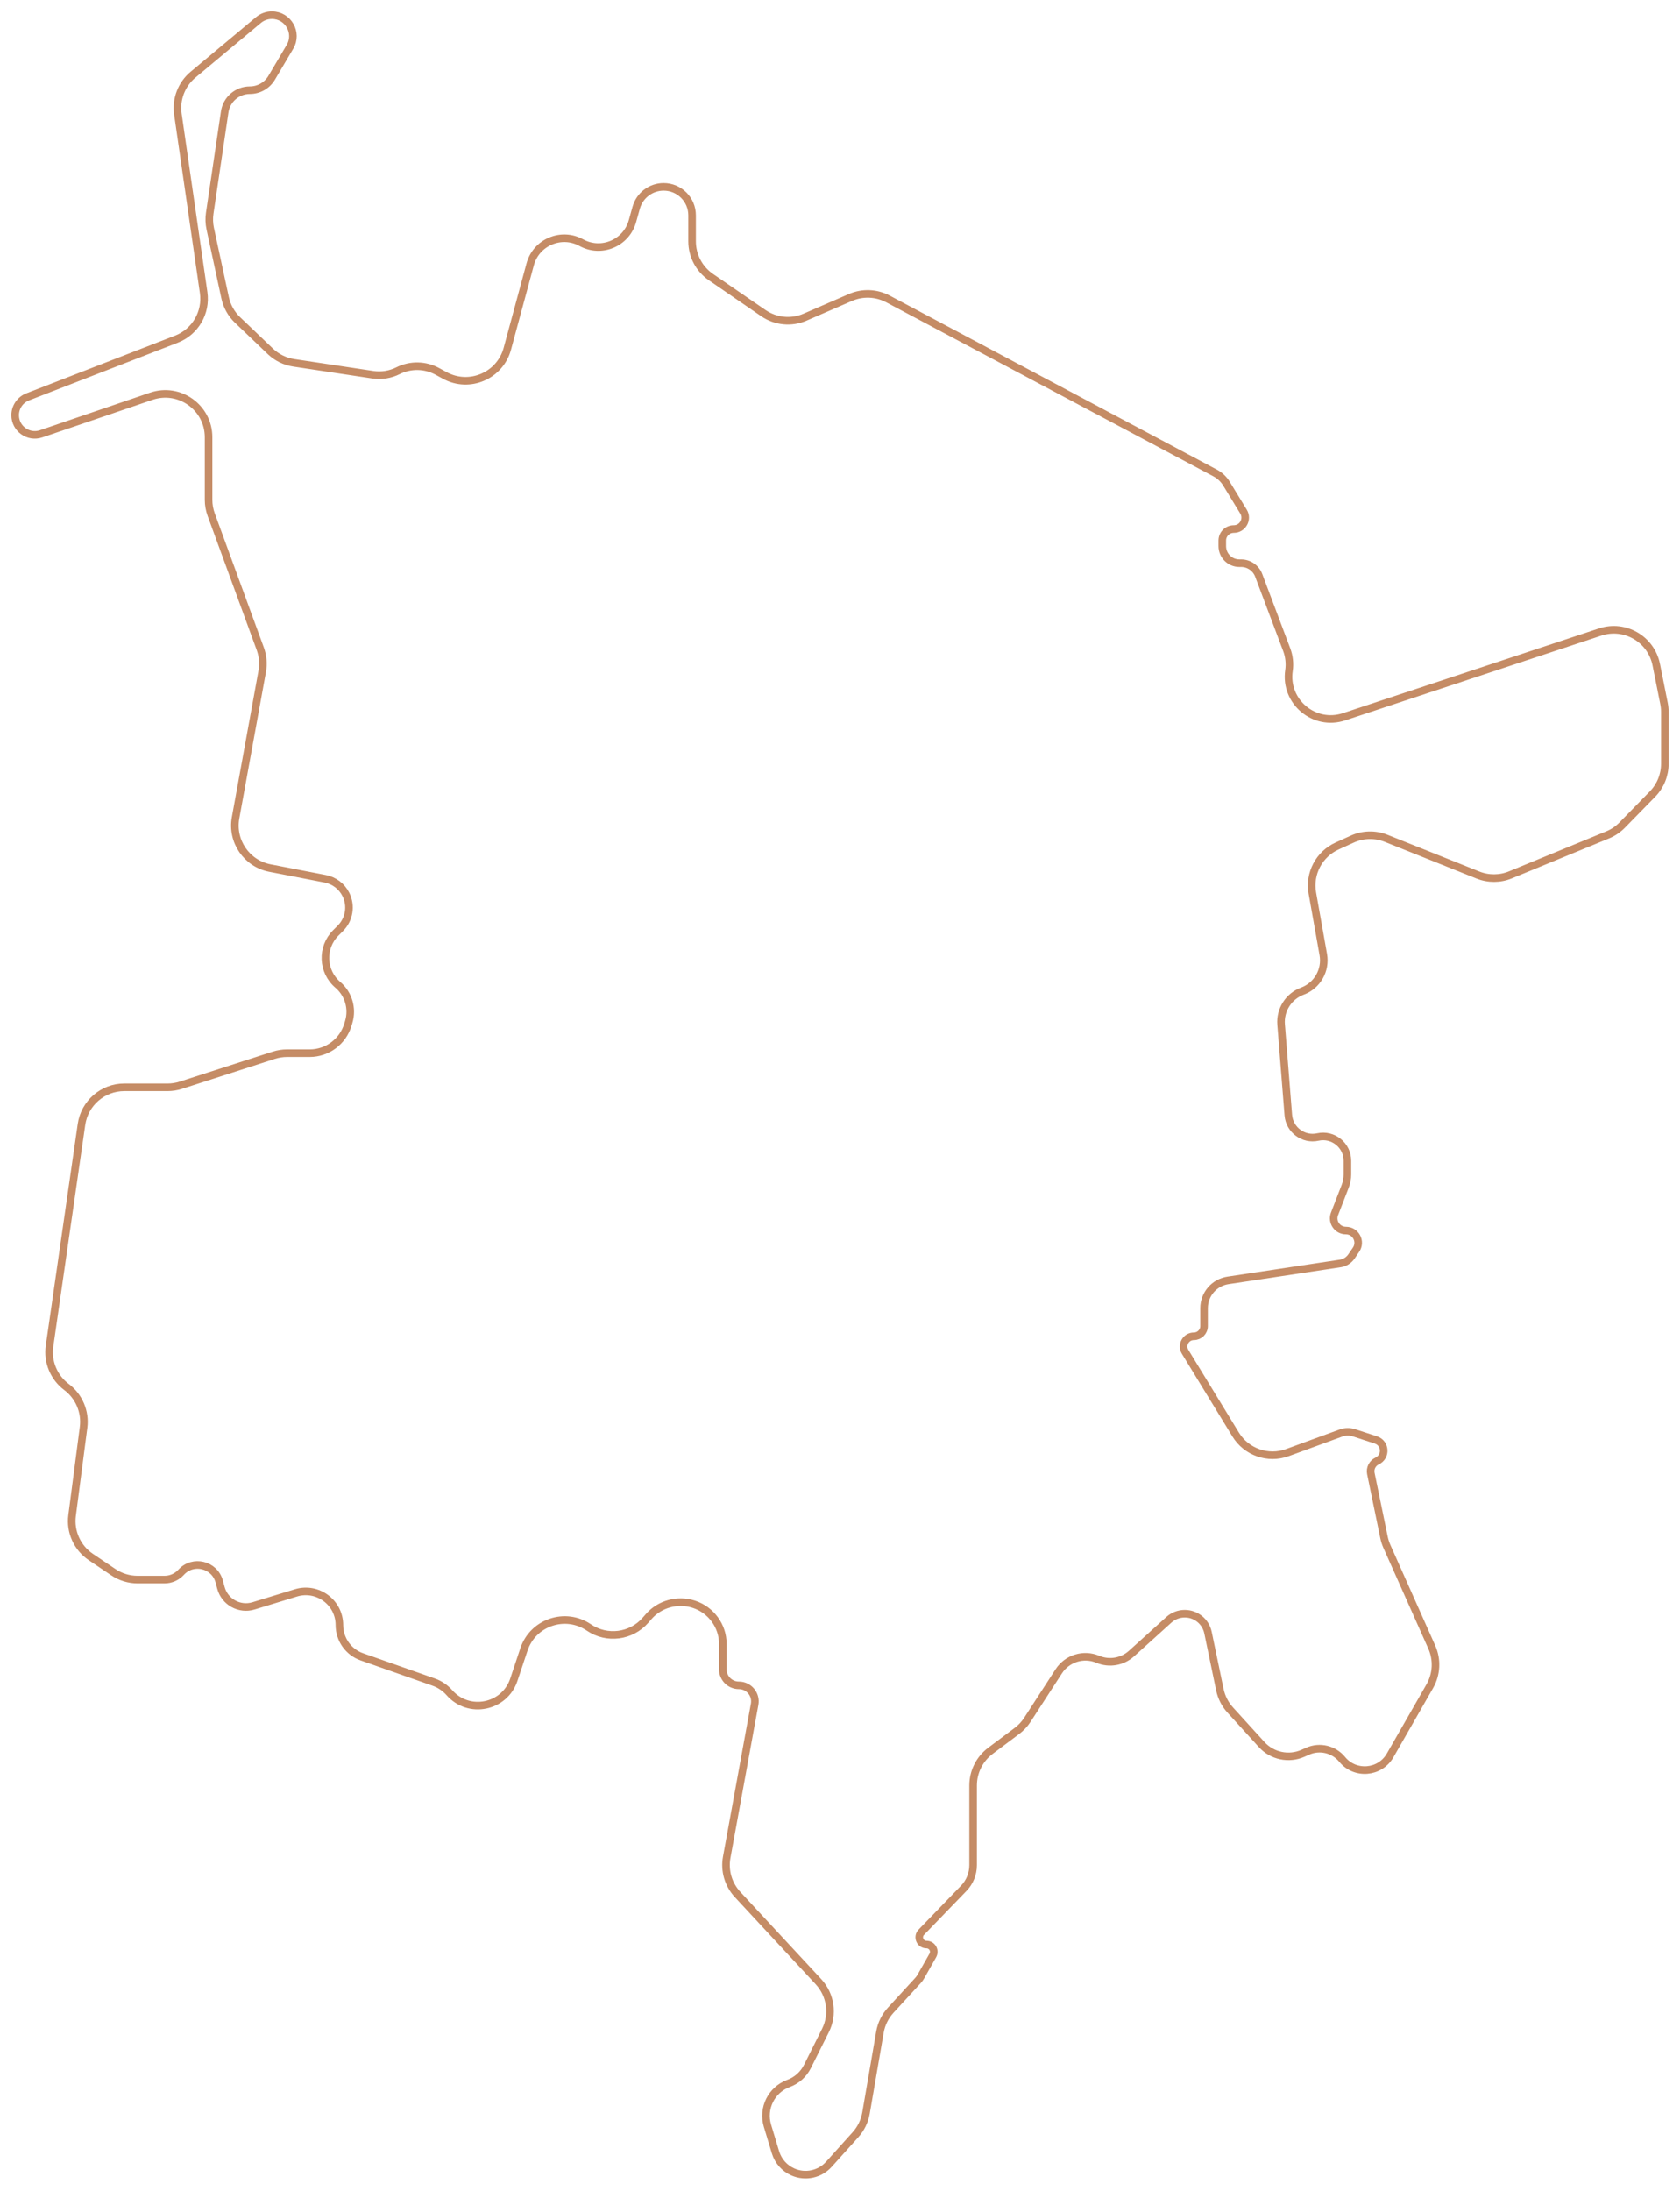 <?xml version="1.0" encoding="UTF-8"?> <svg xmlns="http://www.w3.org/2000/svg" width="1552" height="2023" viewBox="0 0 1552 2023" fill="none"> <path d="M267.872 43.236L250.991 71.772C246.767 78.912 239.088 83.291 230.793 83.291C219.16 83.291 209.282 91.815 207.579 103.323L193.739 196.844C193.036 201.593 193.194 206.43 194.205 211.124L207.956 274.956C209.642 282.782 213.638 289.922 219.426 295.453L249.732 324.409C255.692 330.104 263.266 333.818 271.417 335.044L344.366 346.013C352.352 347.214 360.514 345.922 367.739 342.313C379.222 336.578 392.784 336.82 404.055 342.961L410.931 346.708C433.63 359.075 461.923 346.988 468.679 322.036L489.767 244.145C495.299 223.715 518.5 213.858 537.045 224.059C555.492 234.207 578.58 224.512 584.251 204.237L587.746 191.742C590.923 180.384 601.275 172.53 613.07 172.53C627.592 172.53 639.365 184.303 639.365 198.826V222.867C639.365 236.046 645.857 248.379 656.721 255.84L705.198 289.131C716.553 296.929 731.122 298.336 743.759 292.855L785.648 274.686C796.819 269.841 809.59 270.348 820.342 276.065L1122.49 436.706C1126.85 439.024 1130.5 442.471 1133.07 446.688L1148.77 472.449C1153.07 479.502 1147.99 488.541 1139.73 488.541C1133.89 488.541 1129.15 493.279 1129.15 499.125V504.289C1129.15 512.986 1136.2 520.037 1144.9 520.037H1146.54C1153.78 520.037 1160.27 524.522 1162.82 531.297L1188.66 599.864C1190.99 606.037 1191.71 612.7 1190.77 619.23C1186.6 647.938 1214.1 670.994 1241.64 661.881L1478.27 583.581C1501.08 576.034 1525.34 590.149 1530.06 613.703L1537.22 649.482C1537.74 652.068 1538 654.698 1538 657.335V705.299C1538 715.756 1533.9 725.797 1526.59 733.272L1498.57 761.912C1494.77 765.8 1490.21 768.872 1485.18 770.939L1395.34 807.843C1385.72 811.792 1374.95 811.844 1365.3 807.987L1280.57 774.136C1270.45 770.092 1259.12 770.353 1249.2 774.859L1235.21 781.211C1218.57 788.767 1209.16 806.64 1212.36 824.634L1222.47 881.476C1225.03 895.903 1216.91 910.099 1203.18 915.204C1190.47 919.927 1182.44 932.512 1183.51 946.027L1190.16 1029.73C1191.25 1043.34 1204.1 1052.86 1217.43 1049.93C1231.47 1046.84 1244.76 1057.53 1244.76 1071.91V1084.5C1244.76 1088.21 1244.07 1091.89 1242.73 1095.36L1232.84 1120.93C1229.98 1128.34 1235.44 1136.31 1243.39 1136.31C1252.46 1136.31 1257.84 1146.46 1252.74 1153.97L1248.52 1160.18C1246.12 1163.7 1242.37 1166.07 1238.15 1166.7L1134.42 1182.33C1121.72 1184.24 1112.33 1195.15 1112.33 1207.99V1224.51C1112.33 1229.72 1108.1 1233.95 1102.89 1233.95C1095.52 1233.95 1090.99 1242.02 1094.84 1248.31L1141.49 1324.63C1151.43 1340.89 1171.45 1347.88 1189.35 1341.34L1238.66 1323.32C1242.61 1321.87 1246.94 1321.8 1250.94 1323.1L1271.05 1329.66C1280.07 1332.6 1280.83 1345.08 1272.23 1349.09C1267.83 1351.14 1265.42 1355.93 1266.4 1360.68L1278.57 1419.72C1279.15 1422.55 1280.04 1425.3 1281.21 1427.94L1322.67 1520.9C1327.87 1532.56 1327.19 1546.01 1320.84 1557.09L1284.22 1620.96C1274.81 1637.36 1251.89 1639.27 1239.9 1624.63C1232.22 1615.25 1219.21 1612.14 1208.11 1617.04L1203.68 1619C1190.55 1624.79 1175.19 1621.54 1165.53 1610.93L1136.5 1579.04C1131.69 1573.75 1128.38 1567.26 1126.92 1560.26L1115.96 1507.58C1113.85 1497.41 1104.88 1490.12 1094.49 1490.12C1089.06 1490.12 1083.82 1492.13 1079.79 1495.77L1045.28 1526.93C1036.81 1534.58 1024.68 1536.63 1014.16 1532.21C1001.03 1526.68 985.82 1531.37 978.072 1543.33L949.095 1588.06C946.53 1592.03 943.283 1595.5 939.507 1598.33L914.988 1616.7C904.906 1624.25 898.971 1636.11 898.971 1648.71V1722.34C898.971 1730.29 895.882 1737.93 890.354 1743.65L851.102 1784.26C846.987 1788.52 850.003 1795.63 855.924 1795.63C861.065 1795.63 864.294 1801.17 861.758 1805.64L850.682 1825.17C849.945 1826.47 849.062 1827.68 848.051 1828.78L822.84 1856.25C817.649 1861.91 814.195 1868.94 812.892 1876.51L800.03 1951.19C798.751 1958.61 795.398 1965.53 790.358 1971.14L765.787 1998.47C757.446 2007.75 744.111 2010.66 732.662 2005.7C724.819 2002.31 718.87 1995.63 716.4 1987.45L708.987 1962.9C704.122 1946.79 712.653 1929.67 728.447 1923.86C736.039 1921.07 742.28 1915.49 745.901 1908.25L762.537 1875.02C770.003 1860.1 767.431 1842.12 756.084 1829.9L681.376 1749.42C672.796 1740.18 669.077 1727.43 671.342 1715.02L697.135 1573.73C698.796 1564.64 691.808 1556.26 682.56 1556.26C674.377 1556.26 667.743 1549.62 667.743 1541.44V1517.93C667.743 1501.34 656.808 1486.55 641.037 1481.4C626.15 1476.55 609.557 1480.97 599.257 1492.77L596.311 1496.14C583.093 1511.28 560.654 1514.16 544.04 1502.85C522.259 1488.03 492.348 1498.13 484.008 1523.12L474.687 1551.06C466.145 1576.66 433.068 1583.36 415.229 1563.11C411.269 1558.62 406.22 1555.21 400.568 1553.23L334.329 1529.96C321.878 1525.59 313.545 1513.83 313.545 1500.63C313.545 1479.74 293.347 1464.8 273.368 1470.9L234.225 1482.87C221.274 1486.83 207.617 1479.28 204.085 1466.21L202.511 1460.38C198.256 1444.63 178.274 1439.8 167.291 1451.87C163.376 1456.17 157.83 1458.62 152.013 1458.62H127.102C119.148 1458.62 111.374 1456.25 104.775 1451.81L83.933 1437.79C71.35 1429.32 64.636 1414.47 66.594 1399.43L77.198 1318.01C79.062 1303.69 72.998 1289.43 61.444 1280.78C49.735 1272.01 43.677 1257.48 45.764 1243L75.272 1038.32C78.109 1018.64 94.976 1004.03 114.862 1004.03H154.859C159.024 1004.03 163.163 1003.38 167.127 1002.1L252.909 974.458C256.873 973.181 261.012 972.53 265.176 972.53H286.066C302.37 972.53 316.738 961.821 321.397 946.197L322.183 943.564C325.877 931.177 321.915 917.776 312.079 909.389C297.577 897.023 296.705 874.915 310.19 861.446L314.438 857.203C322.69 848.959 324.736 836.357 319.515 825.927C315.751 818.407 308.706 813.063 300.451 811.464L249.375 801.573C227.858 797.406 213.702 776.701 217.626 755.139L242.229 619.976C243.504 612.97 242.886 605.75 240.438 599.062L195.114 475.252C193.501 470.847 192.676 466.193 192.676 461.502V403.749C192.676 376.334 165.722 357.044 139.773 365.888L38.009 400.569C26.232 404.582 14 395.828 14 383.386C14 375.893 18.604 369.17 25.59 366.461L163.001 313.172C180.37 306.436 190.79 288.601 188.127 270.162L164.338 105.404C162.353 91.661 167.638 77.873 178.298 68.977L238.786 18.499C242.269 15.592 246.661 14 251.198 14C266.203 14 275.511 30.322 267.872 43.236Z" stroke="#C58C66" stroke-width="7"></path> </svg> 